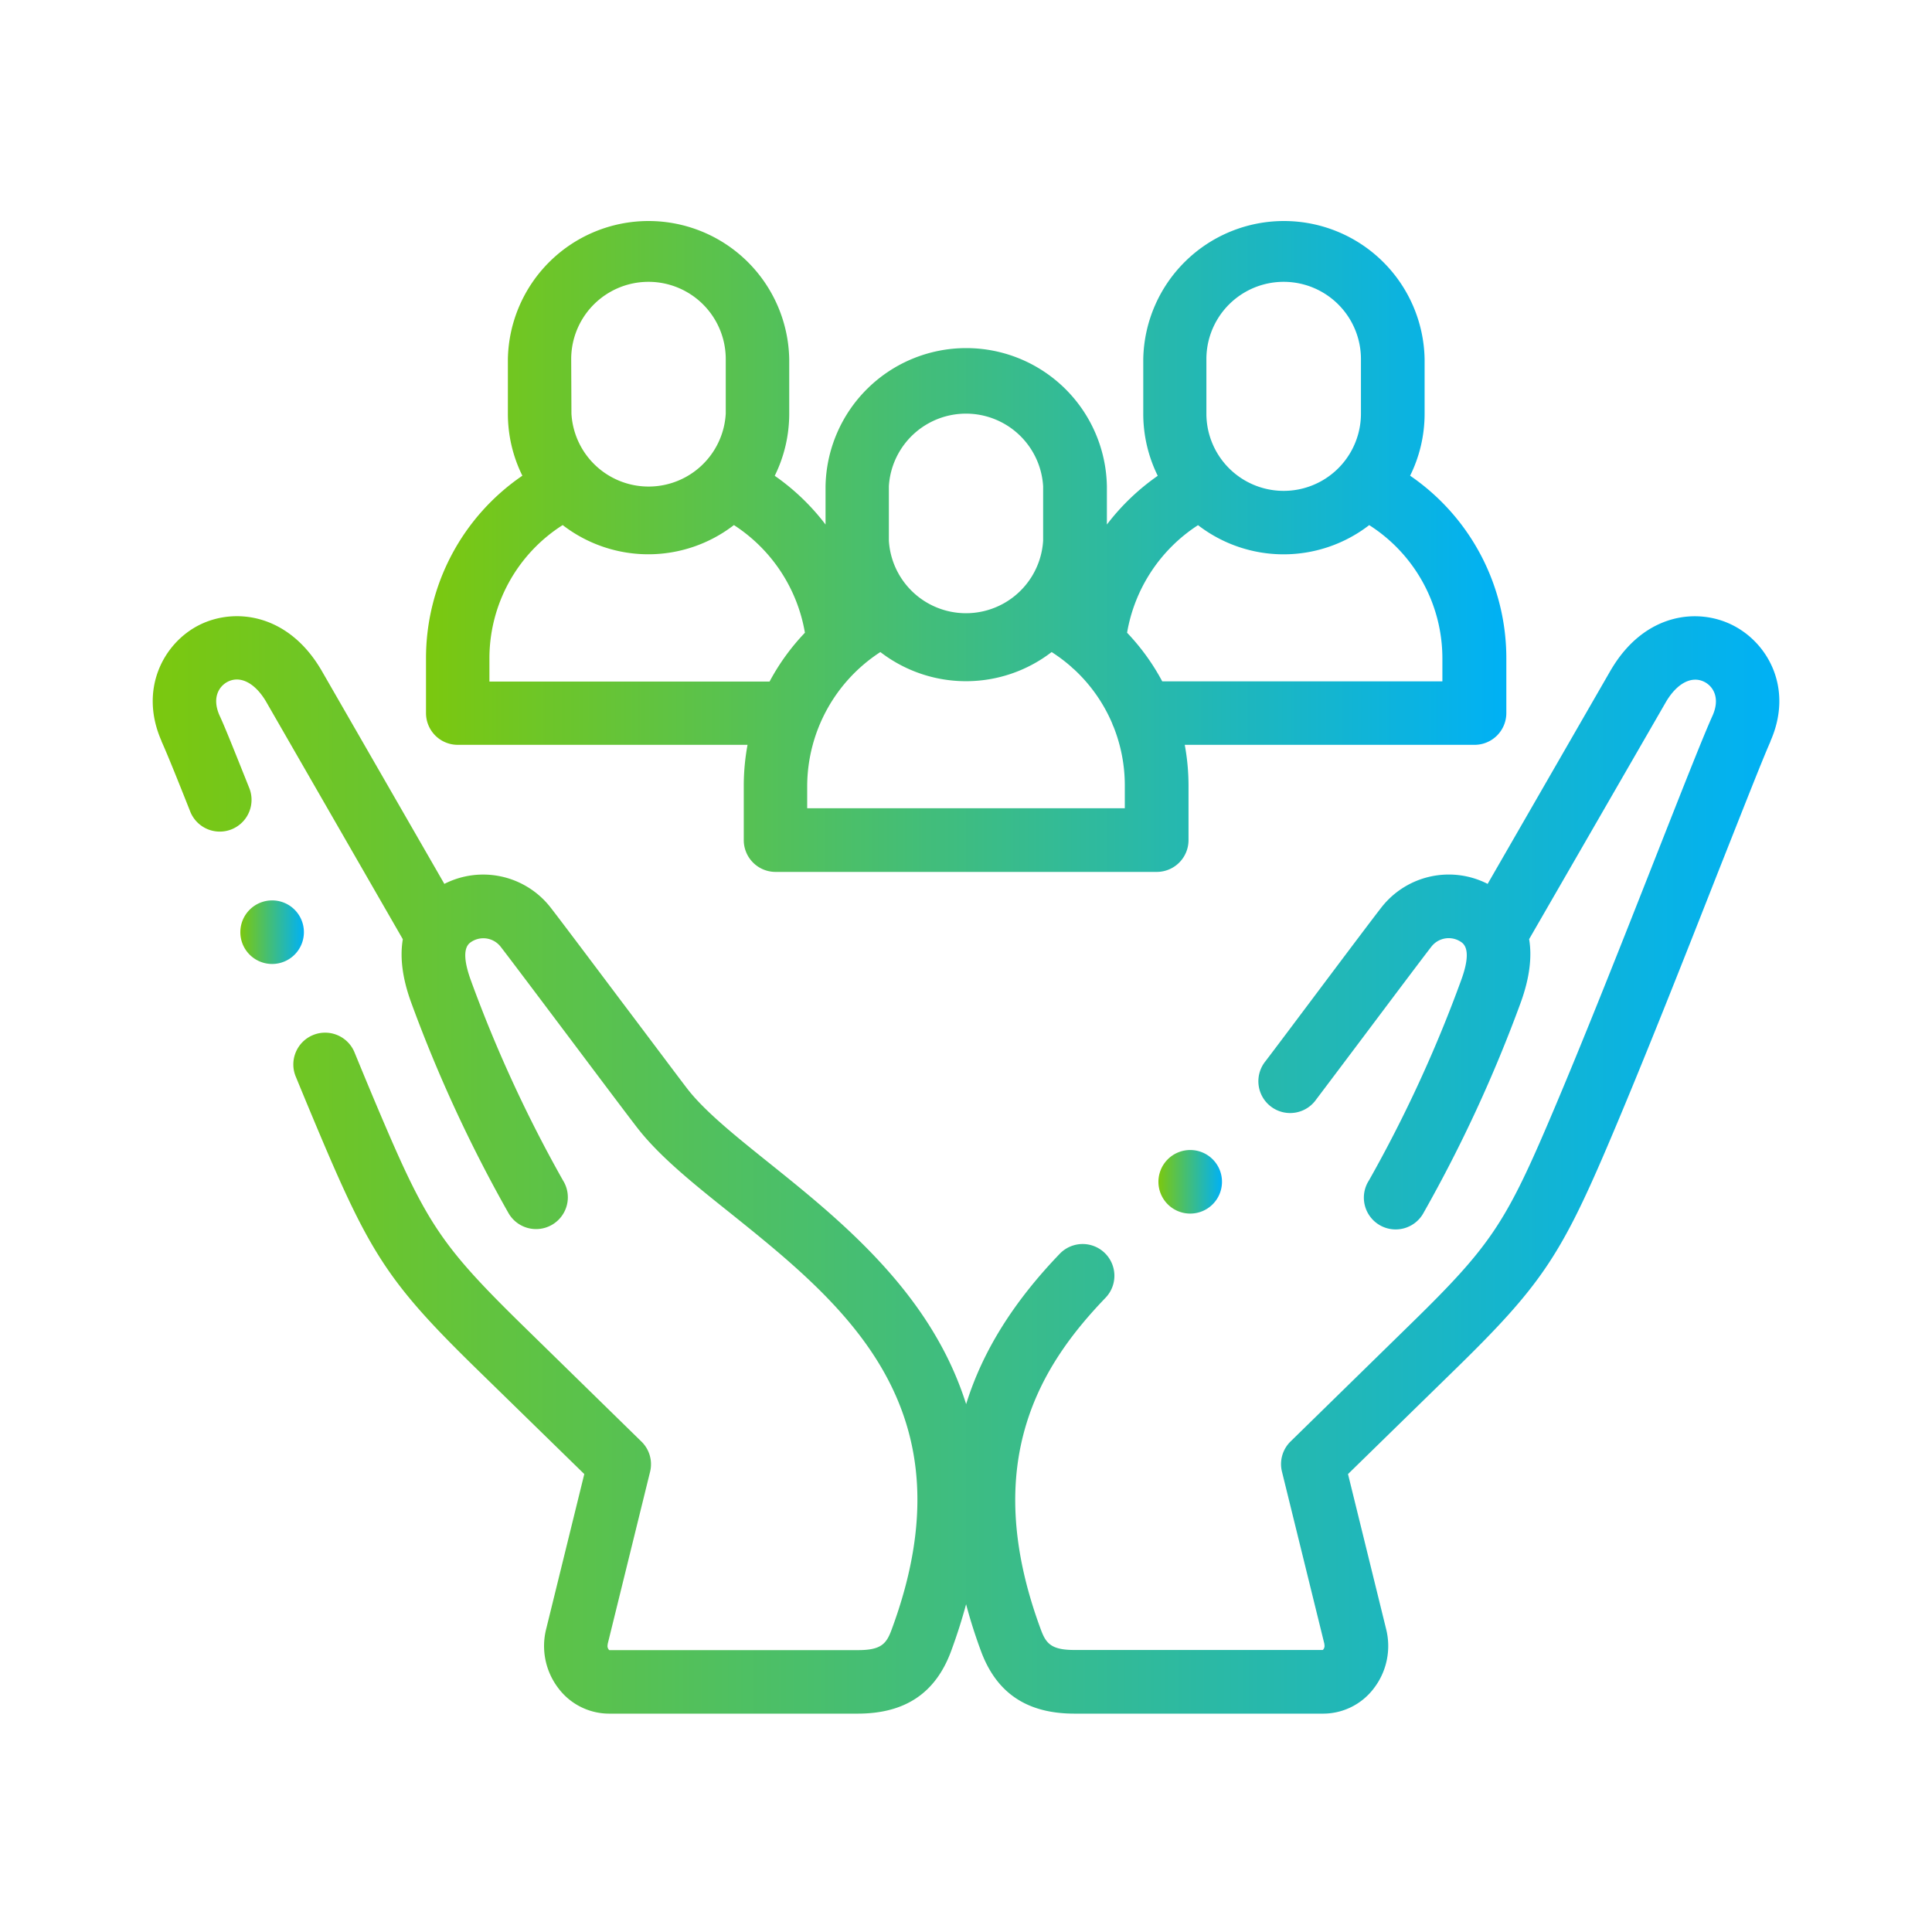 <?xml version="1.0" encoding="UTF-8"?> <svg xmlns="http://www.w3.org/2000/svg" xmlns:xlink="http://www.w3.org/1999/xlink" id="Layer_1" data-name="Layer 1" viewBox="0 0 400 400"><defs><style>.cls-1{fill:url(#New_Gradient_Swatch);}.cls-2{fill:url(#New_Gradient_Swatch-2);}.cls-3{fill:url(#New_Gradient_Swatch-3);}.cls-4{fill:url(#New_Gradient_Swatch-4);}</style><linearGradient id="New_Gradient_Swatch" x1="88.2" y1="112.88" x2="311.81" y2="112.88" gradientUnits="userSpaceOnUse"><stop offset="0" stop-color="#7bc80f"></stop><stop offset="1" stop-color="#00b1f5"></stop></linearGradient><linearGradient id="New_Gradient_Swatch-2" x1="31.6" y1="241.18" x2="368.4" y2="241.18" xlink:href="#New_Gradient_Swatch"></linearGradient><linearGradient id="New_Gradient_Swatch-3" x1="239.84" y1="244.67" x2="253" y2="244.67" xlink:href="#New_Gradient_Swatch"></linearGradient><linearGradient id="New_Gradient_Swatch-4" x1="49.76" y1="193.04" x2="62.92" y2="193.04" xlink:href="#New_Gradient_Swatch"></linearGradient></defs><path class="cls-1" d="M94.77,154.21h60a46.55,46.55,0,0,0-.78,8.46v11.27a6.58,6.58,0,0,0,6.58,6.58h78.92a6.58,6.58,0,0,0,6.58-6.58V162.67a46.55,46.55,0,0,0-.78-8.46h60a6.58,6.58,0,0,0,6.58-6.57V136.36a45.78,45.78,0,0,0-19.92-37.87,28.93,28.93,0,0,0,3-12.86V74.35a29.13,29.13,0,0,0-58.25,0V85.63a29,29,0,0,0,3,12.88,47,47,0,0,0-10.53,10.09v-7.94a29.13,29.13,0,0,0-58.25,0v7.94a46.69,46.69,0,0,0-10.52-10.09,29,29,0,0,0,3-12.88V74.35a29.13,29.13,0,0,0-58.25,0V85.63a28.93,28.93,0,0,0,3,12.86A45.75,45.75,0,0,0,88.2,136.36v11.28A6.57,6.57,0,0,0,94.77,154.21Zm155-79.86a16,16,0,0,1,32,0V85.63a16,16,0,0,1-32,0Zm-1.74,34.37a29,29,0,0,0,35.45,0,32.71,32.71,0,0,1,15.15,27.65v4.7h-58A45.9,45.9,0,0,0,233.35,131,33.19,33.19,0,0,1,248.05,108.72Zm-64-8.06a16,16,0,0,1,31.94,0v11.28a16,16,0,0,1-31.94,0Zm-16.91,62A33.21,33.21,0,0,1,182.27,135a29.06,29.06,0,0,0,35.46,0,33.19,33.19,0,0,1,4,3,7.32,7.32,0,0,0,.66.59,32.79,32.79,0,0,1,7.86,11.14,5.75,5.75,0,0,0,.31.76,32.83,32.83,0,0,1,2.32,12.15v4.7H167.12ZM118.26,74.35a16,16,0,0,1,32,0V85.63a16,16,0,0,1-31.95,0Zm-1.76,34.36a29,29,0,0,0,35.45,0A33.19,33.19,0,0,1,166.65,131a45.9,45.9,0,0,0-7.32,10.11h-58v-4.7h0A32.7,32.7,0,0,1,116.5,108.71Z"></path><path class="cls-2" d="M358.89,129.52c-7.31-3.79-18.34-2.6-25.26,9l-.06.09L308,183a17.69,17.69,0,0,0-22,4.88c-1.83,2.34-7.88,10.39-14.27,18.91-3.51,4.67-7,9.34-9.73,12.93a6.58,6.58,0,1,0,10.5,7.92c2.72-3.6,6.23-8.27,9.75-12.95,6.08-8.1,12.37-16.47,14.13-18.73a4.54,4.54,0,0,1,6.29-.81c1.42,1.1,1.34,3.8-.23,8a276.8,276.8,0,0,1-19,41.22A6.58,6.58,0,1,0,294.79,251a291.88,291.88,0,0,0,20-43.27c2-5.45,2.39-9.81,1.8-13.29L345,145.19c2.29-3.8,5.31-5.33,7.9-4,1.78.92,3.28,3.28,1.69,6.92-1.92,4.24-6.05,14.73-11.28,28-6.92,17.57-15.52,39.44-22.8,56.45-8.86,20.73-12.27,25.74-28.09,41.21l-25.21,24.66a6.54,6.54,0,0,0-1.79,6.27l8.78,35.66a.65.65,0,0,0,0,.13,1.16,1.16,0,0,1-.33,1.12H222.45c-4.88,0-5.93-1.4-7-4.35-12.9-34.94.41-55,13.44-68.57a6.57,6.57,0,1,0-9.48-9.11c-9.61,10-16,20.21-19.38,31.13a68.69,68.69,0,0,0-5.67-13c-8.94-15.92-23.47-27.58-35.15-36.95-6.79-5.45-13.2-10.59-16.82-15.23-1.75-2.26-8-10.63-14.11-18.72-6.4-8.52-12.45-16.56-14.28-18.91A17.69,17.69,0,0,0,92,183L66.43,138.57l-.06-.09c-6.92-11.56-18-12.75-25.27-9s-12.37,13.27-7.66,23.94l0,.06c1.27,2.79,3.81,9.16,5.89,14.4a6.58,6.58,0,1,0,12.23-4.85c-3.2-8-5-12.53-6.13-14.95-1.59-3.64-.08-6,1.69-6.92,2.59-1.34,5.62.19,7.91,4L83.4,194.46c-.59,3.48-.22,7.84,1.8,13.29a291.88,291.88,0,0,0,20,43.27,6.58,6.58,0,1,0,11.36-6.63,277.79,277.79,0,0,1-19-41.22c-1.56-4.22-1.64-6.92-.22-8a4.54,4.54,0,0,1,6.29.81c1.76,2.26,8.05,10.63,14.14,18.73,6.39,8.51,12.43,16.55,14.26,18.9,4.56,5.85,11.55,11.47,19,17.41,23.67,19,50.5,40.52,33.61,86.27-1.09,3-2.14,4.35-7,4.35H126.14a1.16,1.16,0,0,1-.33-1.12.65.65,0,0,0,0-.13l8.78-35.66a6.54,6.54,0,0,0-1.79-6.27l-25.21-24.66C91.81,258.3,88.4,253.3,79.54,232.57c-1.83-4.26-3.87-9.16-6.09-14.56a6.58,6.58,0,1,0-12.17,5c2.28,5.54,4.29,10.36,6.16,14.74,9.56,22.36,13.9,28.72,31,45.44l22.53,22-7.87,32a14.38,14.38,0,0,0,2.49,12.32,13.16,13.16,0,0,0,10.47,5.28h51.5c9.81,0,16.14-4.23,19.36-12.95q1.82-4.94,3.1-9.7,1.26,4.78,3.08,9.7c3.22,8.72,9.55,12.95,19.36,12.95H274a13.16,13.16,0,0,0,10.47-5.28,14.38,14.38,0,0,0,2.49-12.32l-7.87-32,22.52-22c17.09-16.72,21.44-23.08,31-45.44,7.35-17.19,16-39.15,22.94-56.8,5-12.61,9.26-23.51,11-27.42l0-.07C371.27,142.79,366.27,133.34,358.89,129.52Z"></path><path class="cls-3" d="M246.42,238.1a6.58,6.58,0,1,0,6.58,6.58,6.57,6.57,0,0,0-6.58-6.58Z"></path><path class="cls-4" d="M62.92,193a6.57,6.57,0,0,0-6.58-6.58h0A6.58,6.58,0,1,0,62.92,193Z"></path></svg> 